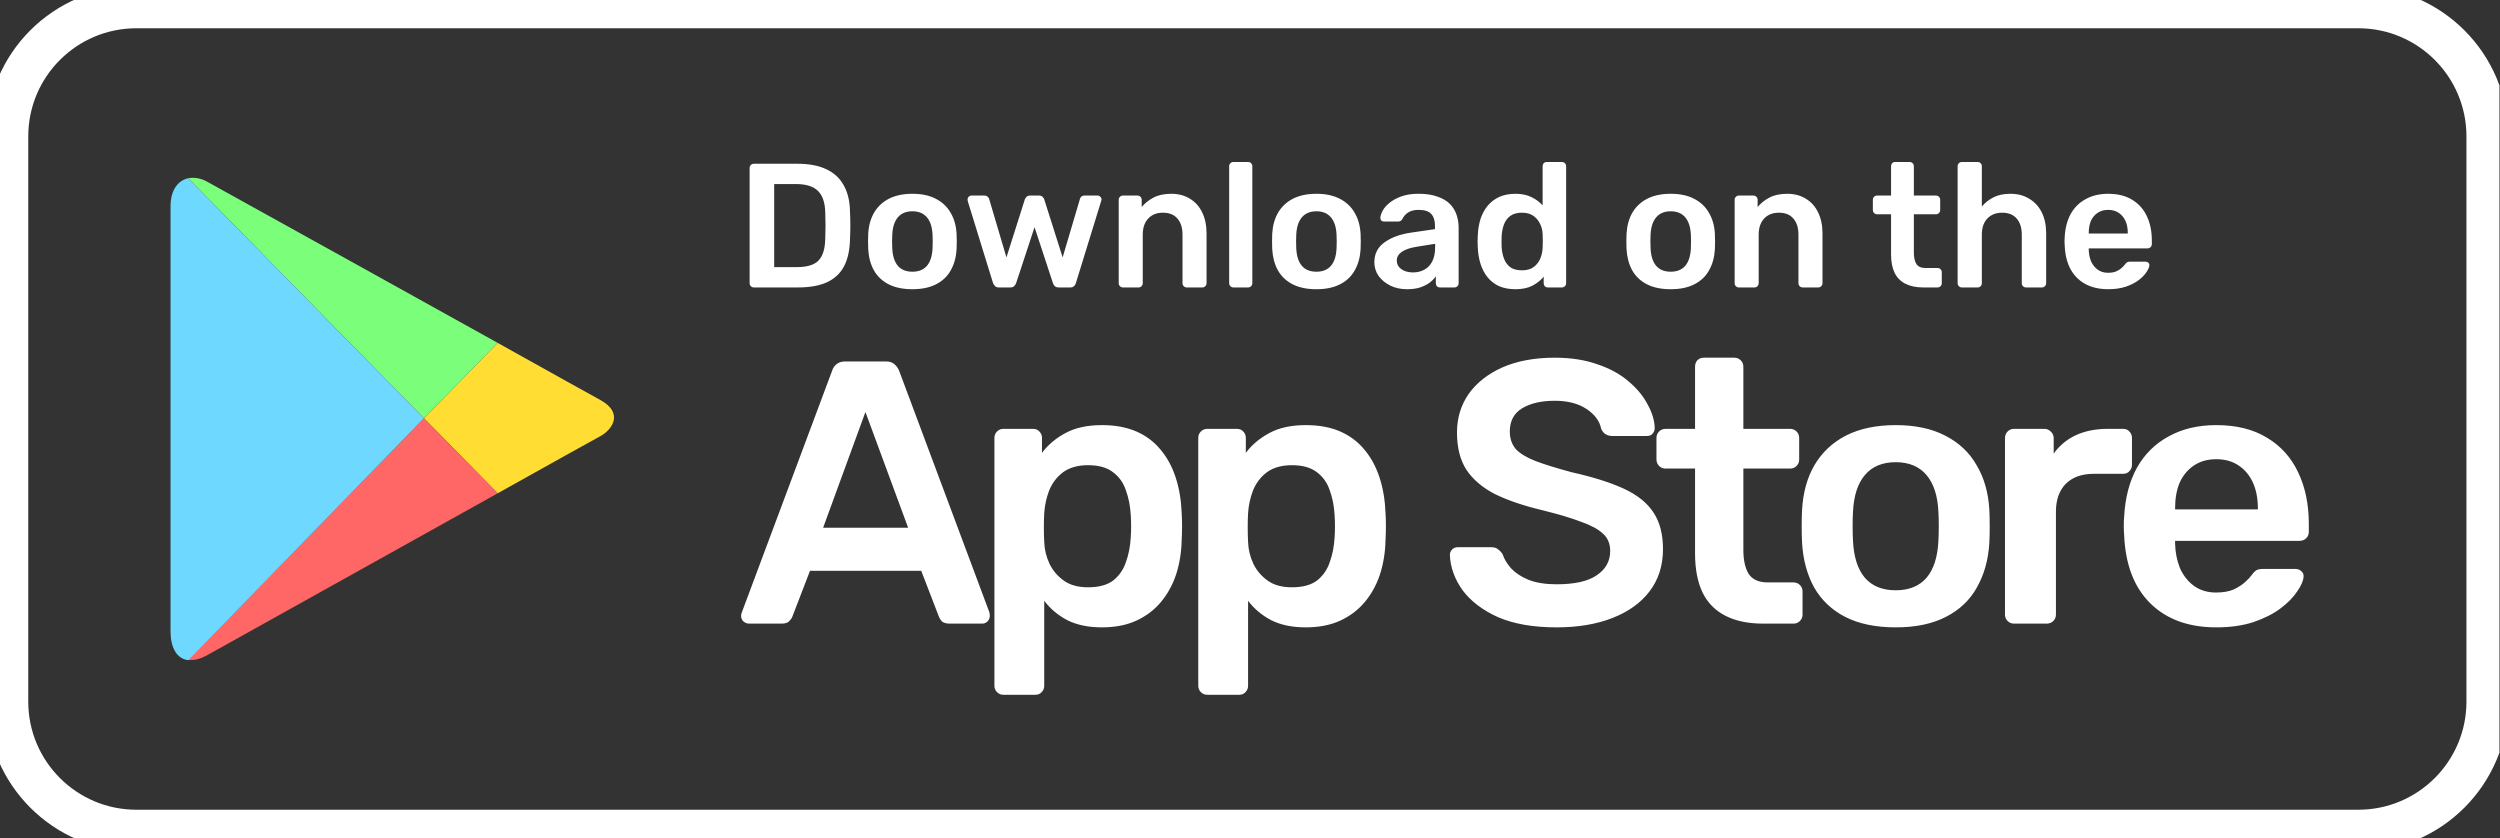 <svg xmlns="http://www.w3.org/2000/svg" width="179" height="60" viewBox="0 0 179 60" fill="none"><rect x="0" y="0" width="179" height="60" fill="#333333" stroke="none"/><g clip-path="url(#clip0_45_2723)"><path d="M168.853 0.523H9.768C4.662 0.523 0.523 4.662 0.523 9.768V50.233C0.523 55.338 4.662 59.477 9.768 59.477H168.853C173.959 59.477 178.098 55.338 178.098 50.233V9.768C178.098 4.662 173.959 0.523 168.853 0.523Z" stroke="white" stroke-width="3"></path><path d="M35.631 35.321C39.649 33.076 42.721 31.365 42.983 31.231C43.824 30.777 44.69 29.574 42.983 28.639C42.432 28.345 39.465 26.687 35.631 24.549L30.354 29.948L35.631 35.321Z" fill="#FFDD33"></path><path d="M30.354 29.948L13.497 47.242C13.89 47.296 14.337 47.189 14.862 46.895C15.965 46.28 27.676 39.758 35.632 35.321L30.354 29.948Z" fill="#FF6666"></path><path d="M30.354 29.948L35.632 24.549C35.632 24.549 16.044 13.67 14.862 13.028C14.415 12.761 13.917 12.681 13.47 12.761L30.354 29.948Z" fill="#7BFF7B"></path><path d="M30.354 29.948L13.47 12.761C12.788 12.921 12.21 13.536 12.21 14.792C12.21 16.797 12.21 43.527 12.21 45.211C12.21 46.36 12.656 47.189 13.497 47.269L30.354 29.948Z" fill="#6ED8FF"></path><path d="M53.977 20.581C53.892 20.581 53.82 20.552 53.761 20.492C53.703 20.433 53.673 20.362 53.673 20.277V12.04C53.673 11.948 53.703 11.872 53.761 11.813C53.82 11.754 53.892 11.724 53.977 11.724H57.064C57.916 11.724 58.616 11.855 59.164 12.116C59.721 12.378 60.139 12.766 60.417 13.28C60.704 13.795 60.852 14.423 60.86 15.166C60.877 15.537 60.885 15.866 60.885 16.153C60.885 16.439 60.877 16.764 60.86 17.127C60.843 17.911 60.7 18.561 60.43 19.075C60.16 19.581 59.751 19.961 59.203 20.214C58.663 20.459 57.971 20.581 57.127 20.581H53.977ZM55.432 19.126H57.064C57.536 19.126 57.92 19.059 58.216 18.924C58.511 18.789 58.726 18.573 58.861 18.278C59.004 17.975 59.08 17.578 59.088 17.089C59.097 16.836 59.101 16.617 59.101 16.431C59.11 16.237 59.11 16.047 59.101 15.862C59.101 15.668 59.097 15.448 59.088 15.204C59.072 14.512 58.899 14.002 58.57 13.673C58.241 13.344 57.718 13.179 57.001 13.179H55.432V19.126ZM65.328 20.708C64.653 20.708 64.084 20.59 63.62 20.353C63.164 20.117 62.815 19.784 62.57 19.354C62.333 18.924 62.198 18.422 62.165 17.848C62.157 17.696 62.152 17.511 62.152 17.291C62.152 17.072 62.157 16.887 62.165 16.735C62.198 16.153 62.338 15.651 62.583 15.229C62.835 14.799 63.19 14.466 63.645 14.229C64.109 13.993 64.67 13.875 65.328 13.875C65.986 13.875 66.543 13.993 66.998 14.229C67.462 14.466 67.817 14.799 68.061 15.229C68.314 15.651 68.458 16.153 68.491 16.735C68.5 16.887 68.504 17.072 68.504 17.291C68.504 17.511 68.5 17.696 68.491 17.848C68.458 18.422 68.319 18.924 68.074 19.354C67.838 19.784 67.488 20.117 67.024 20.353C66.568 20.59 66.003 20.708 65.328 20.708ZM65.328 19.455C65.775 19.455 66.121 19.316 66.366 19.037C66.61 18.751 66.745 18.333 66.77 17.785C66.779 17.658 66.783 17.494 66.783 17.291C66.783 17.089 66.779 16.924 66.77 16.798C66.745 16.258 66.61 15.845 66.366 15.558C66.121 15.271 65.775 15.128 65.328 15.128C64.881 15.128 64.535 15.271 64.29 15.558C64.046 15.845 63.911 16.258 63.886 16.798C63.877 16.924 63.873 17.089 63.873 17.291C63.873 17.494 63.877 17.658 63.886 17.785C63.911 18.333 64.046 18.751 64.29 19.037C64.535 19.316 64.881 19.455 65.328 19.455ZM71.518 20.581C71.399 20.581 71.311 20.552 71.252 20.492C71.193 20.433 71.142 20.358 71.1 20.265L69.29 14.394C69.282 14.352 69.278 14.314 69.278 14.28C69.278 14.204 69.303 14.141 69.354 14.09C69.413 14.031 69.476 14.002 69.543 14.002H70.48C70.581 14.002 70.661 14.031 70.72 14.09C70.779 14.141 70.813 14.191 70.822 14.242L72.061 18.43L73.377 14.28C73.394 14.221 73.432 14.162 73.491 14.103C73.55 14.035 73.639 14.002 73.757 14.002H74.39C74.508 14.002 74.597 14.035 74.656 14.103C74.714 14.162 74.752 14.221 74.769 14.28L76.085 18.43L77.325 14.242C77.334 14.191 77.363 14.141 77.414 14.09C77.473 14.031 77.553 14.002 77.654 14.002H78.591C78.667 14.002 78.73 14.031 78.78 14.09C78.839 14.141 78.869 14.204 78.869 14.28C78.869 14.314 78.861 14.352 78.844 14.394L77.034 20.265C77.009 20.358 76.962 20.433 76.895 20.492C76.836 20.552 76.748 20.581 76.629 20.581H75.807C75.689 20.581 75.596 20.552 75.528 20.492C75.461 20.433 75.415 20.358 75.389 20.265L74.073 16.267L72.757 20.265C72.724 20.358 72.673 20.433 72.606 20.492C72.547 20.552 72.454 20.581 72.327 20.581H71.518ZM80.404 20.581C80.319 20.581 80.248 20.552 80.189 20.492C80.13 20.433 80.1 20.362 80.1 20.277V14.305C80.1 14.221 80.13 14.149 80.189 14.09C80.248 14.031 80.319 14.002 80.404 14.002H81.441C81.526 14.002 81.598 14.031 81.656 14.09C81.716 14.149 81.745 14.221 81.745 14.305V14.824C81.965 14.554 82.243 14.331 82.58 14.153C82.926 13.968 83.352 13.875 83.858 13.875C84.373 13.875 84.82 13.993 85.2 14.229C85.579 14.457 85.87 14.782 86.073 15.204C86.283 15.625 86.389 16.131 86.389 16.722V20.277C86.389 20.362 86.359 20.433 86.3 20.492C86.241 20.552 86.17 20.581 86.085 20.581H84.972C84.887 20.581 84.816 20.552 84.756 20.492C84.698 20.433 84.668 20.362 84.668 20.277V16.798C84.668 16.309 84.546 15.925 84.301 15.646C84.065 15.368 83.719 15.229 83.263 15.229C82.825 15.229 82.475 15.368 82.213 15.646C81.952 15.925 81.821 16.309 81.821 16.798V20.277C81.821 20.362 81.792 20.433 81.733 20.492C81.673 20.552 81.602 20.581 81.517 20.581H80.404ZM88.313 20.581C88.228 20.581 88.156 20.552 88.097 20.492C88.038 20.433 88.009 20.362 88.009 20.277V11.901C88.009 11.817 88.038 11.745 88.097 11.686C88.156 11.627 88.228 11.598 88.313 11.598H89.363C89.447 11.598 89.519 11.627 89.578 11.686C89.637 11.745 89.666 11.817 89.666 11.901V20.277C89.666 20.362 89.637 20.433 89.578 20.492C89.519 20.552 89.447 20.581 89.363 20.581H88.313ZM94.255 20.708C93.58 20.708 93.011 20.59 92.547 20.353C92.091 20.117 91.741 19.784 91.497 19.354C91.26 18.924 91.125 18.422 91.091 17.848C91.083 17.696 91.079 17.511 91.079 17.291C91.079 17.072 91.083 16.887 91.091 16.735C91.125 16.153 91.265 15.651 91.509 15.229C91.762 14.799 92.117 14.466 92.572 14.229C93.036 13.993 93.597 13.875 94.255 13.875C94.913 13.875 95.47 13.993 95.925 14.229C96.389 14.466 96.744 14.799 96.988 15.229C97.241 15.651 97.384 16.153 97.418 16.735C97.427 16.887 97.431 17.072 97.431 17.291C97.431 17.511 97.427 17.696 97.418 17.848C97.384 18.422 97.245 18.924 97.001 19.354C96.764 19.784 96.415 20.117 95.951 20.353C95.495 20.59 94.93 20.708 94.255 20.708ZM94.255 19.455C94.702 19.455 95.048 19.316 95.292 19.037C95.537 18.751 95.672 18.333 95.697 17.785C95.706 17.658 95.71 17.494 95.71 17.291C95.71 17.089 95.706 16.924 95.697 16.798C95.672 16.258 95.537 15.845 95.292 15.558C95.048 15.271 94.702 15.128 94.255 15.128C93.808 15.128 93.462 15.271 93.217 15.558C92.973 15.845 92.838 16.258 92.812 16.798C92.804 16.924 92.8 17.089 92.8 17.291C92.8 17.494 92.804 17.658 92.812 17.785C92.838 18.333 92.973 18.751 93.217 19.037C93.462 19.316 93.808 19.455 94.255 19.455ZM100.744 20.708C100.305 20.708 99.908 20.623 99.554 20.455C99.2 20.277 98.917 20.045 98.706 19.759C98.504 19.463 98.403 19.134 98.403 18.772C98.403 18.181 98.639 17.713 99.111 17.367C99.592 17.013 100.225 16.777 101.009 16.659L102.743 16.406V16.14C102.743 15.786 102.654 15.512 102.477 15.318C102.3 15.123 101.996 15.027 101.566 15.027C101.262 15.027 101.014 15.09 100.82 15.216C100.634 15.334 100.495 15.495 100.402 15.697C100.334 15.807 100.237 15.862 100.111 15.862H99.111C99.019 15.862 98.947 15.836 98.896 15.786C98.854 15.735 98.833 15.668 98.833 15.583C98.841 15.448 98.896 15.284 98.998 15.09C99.099 14.896 99.259 14.71 99.478 14.533C99.698 14.348 99.98 14.191 100.326 14.065C100.672 13.938 101.089 13.875 101.579 13.875C102.11 13.875 102.557 13.943 102.92 14.078C103.291 14.204 103.586 14.377 103.806 14.596C104.025 14.816 104.185 15.073 104.286 15.368C104.388 15.663 104.438 15.976 104.438 16.304V20.277C104.438 20.362 104.409 20.433 104.35 20.492C104.291 20.552 104.219 20.581 104.135 20.581H103.11C103.017 20.581 102.941 20.552 102.882 20.492C102.831 20.433 102.806 20.362 102.806 20.277V19.784C102.696 19.944 102.549 20.096 102.363 20.239C102.178 20.374 101.95 20.488 101.68 20.581C101.418 20.665 101.106 20.708 100.744 20.708ZM101.174 19.506C101.469 19.506 101.735 19.442 101.971 19.316C102.216 19.189 102.405 18.995 102.54 18.734C102.684 18.464 102.755 18.127 102.755 17.722V17.456L101.49 17.658C100.992 17.734 100.621 17.857 100.377 18.025C100.132 18.194 100.01 18.401 100.01 18.645C100.01 18.831 100.064 18.991 100.174 19.126C100.292 19.253 100.44 19.35 100.617 19.417C100.794 19.476 100.98 19.506 101.174 19.506ZM108.504 20.708C108.065 20.708 107.677 20.636 107.34 20.492C107.011 20.341 106.736 20.13 106.517 19.86C106.298 19.59 106.129 19.274 106.011 18.911C105.893 18.54 105.825 18.135 105.808 17.696C105.8 17.544 105.796 17.41 105.796 17.291C105.796 17.165 105.8 17.026 105.808 16.874C105.825 16.452 105.889 16.06 105.998 15.697C106.117 15.334 106.285 15.018 106.504 14.748C106.732 14.47 107.011 14.255 107.34 14.103C107.677 13.951 108.065 13.875 108.504 13.875C108.959 13.875 109.343 13.955 109.655 14.116C109.975 14.267 110.241 14.466 110.452 14.71V11.901C110.452 11.817 110.477 11.745 110.528 11.686C110.587 11.627 110.663 11.598 110.756 11.598H111.831C111.916 11.598 111.987 11.627 112.047 11.686C112.106 11.745 112.135 11.817 112.135 11.901V20.277C112.135 20.362 112.106 20.433 112.047 20.492C111.987 20.552 111.916 20.581 111.831 20.581H110.832C110.739 20.581 110.663 20.552 110.604 20.492C110.554 20.433 110.528 20.362 110.528 20.277V19.809C110.317 20.071 110.047 20.286 109.718 20.455C109.398 20.623 108.993 20.708 108.504 20.708ZM108.972 19.354C109.326 19.354 109.608 19.274 109.82 19.113C110.03 18.953 110.187 18.751 110.288 18.506C110.389 18.253 110.444 17.996 110.452 17.734C110.461 17.582 110.465 17.422 110.465 17.253C110.465 17.076 110.461 16.912 110.452 16.76C110.444 16.507 110.385 16.267 110.275 16.039C110.165 15.803 110.005 15.609 109.794 15.457C109.583 15.305 109.309 15.229 108.972 15.229C108.617 15.229 108.335 15.309 108.124 15.469C107.921 15.621 107.774 15.824 107.681 16.077C107.588 16.33 107.534 16.608 107.517 16.912C107.508 17.165 107.508 17.418 107.517 17.671C107.534 17.975 107.588 18.253 107.681 18.506C107.774 18.759 107.921 18.966 108.124 19.126C108.335 19.278 108.617 19.354 108.972 19.354ZM119.623 20.708C118.948 20.708 118.379 20.59 117.915 20.353C117.459 20.117 117.109 19.784 116.865 19.354C116.629 18.924 116.494 18.422 116.46 17.848C116.452 17.696 116.447 17.511 116.447 17.291C116.447 17.072 116.452 16.887 116.46 16.735C116.494 16.153 116.633 15.651 116.877 15.229C117.13 14.799 117.485 14.466 117.94 14.229C118.404 13.993 118.965 13.875 119.623 13.875C120.281 13.875 120.838 13.993 121.293 14.229C121.757 14.466 122.112 14.799 122.356 15.229C122.609 15.651 122.753 16.153 122.786 16.735C122.795 16.887 122.799 17.072 122.799 17.291C122.799 17.511 122.795 17.696 122.786 17.848C122.753 18.422 122.614 18.924 122.369 19.354C122.133 19.784 121.783 20.117 121.319 20.353C120.863 20.59 120.298 20.708 119.623 20.708ZM119.623 19.455C120.07 19.455 120.416 19.316 120.661 19.037C120.905 18.751 121.04 18.333 121.066 17.785C121.074 17.658 121.078 17.494 121.078 17.291C121.078 17.089 121.074 16.924 121.066 16.798C121.04 16.258 120.905 15.845 120.661 15.558C120.416 15.271 120.07 15.128 119.623 15.128C119.176 15.128 118.83 15.271 118.585 15.558C118.341 15.845 118.206 16.258 118.181 16.798C118.172 16.924 118.168 17.089 118.168 17.291C118.168 17.494 118.172 17.658 118.181 17.785C118.206 18.333 118.341 18.751 118.585 19.037C118.83 19.316 119.176 19.455 119.623 19.455ZM124.505 20.581C124.42 20.581 124.349 20.552 124.289 20.492C124.231 20.433 124.201 20.362 124.201 20.277V14.305C124.201 14.221 124.231 14.149 124.289 14.09C124.349 14.031 124.42 14.002 124.505 14.002H125.542C125.627 14.002 125.699 14.031 125.757 14.09C125.816 14.149 125.846 14.221 125.846 14.305V14.824C126.065 14.554 126.344 14.331 126.681 14.153C127.027 13.968 127.453 13.875 127.959 13.875C128.474 13.875 128.921 13.993 129.3 14.229C129.68 14.457 129.971 14.782 130.173 15.204C130.384 15.625 130.49 16.131 130.49 16.722V20.277C130.49 20.362 130.46 20.433 130.401 20.492C130.342 20.552 130.271 20.581 130.186 20.581H129.073C128.988 20.581 128.917 20.552 128.857 20.492C128.798 20.433 128.769 20.362 128.769 20.277V16.798C128.769 16.309 128.647 15.925 128.402 15.646C128.166 15.368 127.82 15.229 127.364 15.229C126.926 15.229 126.576 15.368 126.314 15.646C126.053 15.925 125.922 16.309 125.922 16.798V20.277C125.922 20.362 125.892 20.433 125.833 20.492C125.774 20.552 125.703 20.581 125.618 20.581H124.505ZM137.702 20.581C137.196 20.581 136.77 20.492 136.425 20.315C136.079 20.138 135.821 19.877 135.653 19.531C135.484 19.177 135.4 18.738 135.4 18.215V15.343H134.4C134.315 15.343 134.244 15.313 134.185 15.254C134.126 15.195 134.096 15.123 134.096 15.039V14.305C134.096 14.221 134.126 14.149 134.185 14.09C134.244 14.031 134.315 14.002 134.4 14.002H135.4V11.901C135.4 11.817 135.425 11.745 135.475 11.686C135.535 11.627 135.61 11.598 135.703 11.598H136.728C136.813 11.598 136.884 11.627 136.943 11.686C137.002 11.745 137.032 11.817 137.032 11.901V14.002H138.613C138.698 14.002 138.77 14.031 138.829 14.09C138.887 14.149 138.917 14.221 138.917 14.305V15.039C138.917 15.123 138.887 15.195 138.829 15.254C138.77 15.313 138.698 15.343 138.613 15.343H137.032V18.088C137.032 18.434 137.091 18.704 137.209 18.898C137.335 19.092 137.551 19.189 137.854 19.189H138.727C138.812 19.189 138.883 19.219 138.943 19.278C139.002 19.337 139.031 19.409 139.031 19.493V20.277C139.031 20.362 139.002 20.433 138.943 20.492C138.883 20.552 138.812 20.581 138.727 20.581H137.702ZM140.47 20.581C140.385 20.581 140.314 20.552 140.255 20.492C140.196 20.433 140.166 20.362 140.166 20.277V11.901C140.166 11.817 140.196 11.745 140.255 11.686C140.314 11.627 140.385 11.598 140.47 11.598H141.596C141.689 11.598 141.761 11.627 141.811 11.686C141.87 11.745 141.9 11.817 141.9 11.901V14.786C142.127 14.516 142.406 14.297 142.735 14.128C143.064 13.96 143.469 13.875 143.949 13.875C144.464 13.875 144.911 13.993 145.291 14.229C145.679 14.457 145.978 14.782 146.189 15.204C146.4 15.625 146.505 16.131 146.505 16.722V20.277C146.505 20.362 146.476 20.433 146.417 20.492C146.358 20.552 146.286 20.581 146.202 20.581H145.063C144.978 20.581 144.907 20.552 144.848 20.492C144.789 20.433 144.759 20.362 144.759 20.277V16.798C144.759 16.309 144.637 15.925 144.392 15.646C144.156 15.368 143.81 15.229 143.355 15.229C142.916 15.229 142.562 15.368 142.292 15.646C142.03 15.925 141.9 16.309 141.9 16.798V20.277C141.9 20.362 141.87 20.433 141.811 20.492C141.761 20.552 141.689 20.581 141.596 20.581H140.47ZM150.945 20.708C150.009 20.708 149.267 20.438 148.718 19.898C148.17 19.358 147.875 18.59 147.833 17.595C147.824 17.511 147.82 17.405 147.82 17.279C147.82 17.144 147.824 17.038 147.833 16.962C147.867 16.33 148.01 15.781 148.263 15.318C148.524 14.854 148.883 14.499 149.339 14.255C149.794 14.002 150.33 13.875 150.945 13.875C151.629 13.875 152.202 14.019 152.666 14.305C153.13 14.584 153.48 14.976 153.716 15.482C153.953 15.98 154.071 16.558 154.071 17.215V17.481C154.071 17.566 154.041 17.637 153.982 17.696C153.923 17.755 153.847 17.785 153.754 17.785H149.554C149.554 17.785 149.554 17.797 149.554 17.823C149.554 17.848 149.554 17.869 149.554 17.886C149.562 18.181 149.617 18.455 149.718 18.709C149.828 18.953 149.984 19.151 150.186 19.303C150.397 19.455 150.646 19.531 150.933 19.531C151.169 19.531 151.367 19.497 151.527 19.43C151.688 19.354 151.819 19.269 151.92 19.177C152.021 19.084 152.093 19.008 152.135 18.949C152.211 18.848 152.27 18.789 152.312 18.772C152.362 18.746 152.434 18.734 152.527 18.734H153.615C153.7 18.734 153.767 18.759 153.818 18.81C153.877 18.86 153.902 18.924 153.894 19C153.885 19.134 153.813 19.299 153.679 19.493C153.552 19.687 153.366 19.877 153.122 20.062C152.877 20.248 152.569 20.404 152.198 20.53C151.835 20.649 151.418 20.708 150.945 20.708ZM149.554 16.722H152.35V16.684C152.35 16.355 152.295 16.068 152.186 15.824C152.076 15.579 151.916 15.385 151.705 15.242C151.494 15.098 151.241 15.027 150.945 15.027C150.65 15.027 150.397 15.098 150.186 15.242C149.975 15.385 149.815 15.579 149.705 15.824C149.604 16.068 149.554 16.355 149.554 16.684V16.722Z" fill="white"></path><path d="M53.625 44.651C53.482 44.651 53.348 44.597 53.223 44.49C53.115 44.383 53.062 44.249 53.062 44.088C53.062 44.017 53.08 43.936 53.115 43.847L59.578 26.55C59.632 26.371 59.73 26.219 59.873 26.094C60.034 25.951 60.249 25.88 60.517 25.88H63.44C63.708 25.88 63.914 25.951 64.057 26.094C64.2 26.219 64.307 26.371 64.379 26.55L70.842 43.847C70.859 43.936 70.869 44.017 70.869 44.088C70.869 44.249 70.815 44.383 70.708 44.49C70.6 44.597 70.475 44.651 70.332 44.651H67.999C67.749 44.651 67.561 44.597 67.436 44.49C67.328 44.365 67.257 44.249 67.221 44.142L65.961 40.87H57.996L56.736 44.142C56.7 44.249 56.619 44.365 56.494 44.49C56.387 44.597 56.208 44.651 55.958 44.651H53.625ZM58.935 37.786H65.022L61.965 29.5L58.935 37.786ZM71.844 49.746C71.665 49.746 71.513 49.684 71.388 49.559C71.262 49.433 71.2 49.282 71.2 49.103V31.35C71.2 31.171 71.262 31.019 71.388 30.894C71.513 30.769 71.665 30.706 71.844 30.706H73.962C74.159 30.706 74.311 30.769 74.418 30.894C74.543 31.019 74.606 31.171 74.606 31.35V32.423C75.035 31.851 75.598 31.377 76.295 31.002C76.993 30.626 77.859 30.438 78.897 30.438C79.844 30.438 80.666 30.59 81.364 30.894C82.061 31.198 82.642 31.636 83.107 32.208C83.572 32.762 83.93 33.424 84.18 34.193C84.43 34.962 84.573 35.81 84.609 36.74C84.626 37.044 84.636 37.357 84.636 37.679C84.636 38.001 84.626 38.322 84.609 38.644C84.591 39.538 84.457 40.37 84.207 41.138C83.956 41.889 83.59 42.55 83.107 43.123C82.642 43.677 82.061 44.115 81.364 44.437C80.666 44.758 79.844 44.919 78.897 44.919C77.931 44.919 77.109 44.749 76.429 44.41C75.75 44.052 75.196 43.587 74.767 43.015V49.103C74.767 49.282 74.704 49.433 74.579 49.559C74.472 49.684 74.32 49.746 74.123 49.746H71.844ZM77.904 42.05C78.673 42.05 79.272 41.889 79.701 41.567C80.13 41.228 80.434 40.789 80.613 40.253C80.809 39.717 80.926 39.127 80.962 38.483C80.997 37.947 80.997 37.411 80.962 36.874C80.926 36.231 80.809 35.641 80.613 35.105C80.434 34.568 80.13 34.139 79.701 33.817C79.272 33.477 78.673 33.308 77.904 33.308C77.171 33.308 76.572 33.477 76.108 33.817C75.661 34.157 75.33 34.595 75.115 35.131C74.919 35.65 74.802 36.186 74.767 36.74C74.749 37.062 74.74 37.402 74.74 37.759C74.74 38.117 74.749 38.465 74.767 38.805C74.784 39.342 74.91 39.86 75.142 40.36C75.375 40.843 75.714 41.245 76.161 41.567C76.608 41.889 77.189 42.05 77.904 42.05ZM86.439 49.746C86.26 49.746 86.108 49.684 85.983 49.559C85.858 49.433 85.796 49.282 85.796 49.103V31.35C85.796 31.171 85.858 31.019 85.983 30.894C86.108 30.769 86.26 30.706 86.439 30.706H88.558C88.754 30.706 88.906 30.769 89.014 30.894C89.139 31.019 89.201 31.171 89.201 31.35V32.423C89.63 31.851 90.194 31.377 90.891 31.002C91.588 30.626 92.455 30.438 93.492 30.438C94.44 30.438 95.262 30.59 95.96 30.894C96.657 31.198 97.238 31.636 97.703 32.208C98.168 32.762 98.525 33.424 98.775 34.193C99.026 34.962 99.169 35.81 99.204 36.74C99.222 37.044 99.231 37.357 99.231 37.679C99.231 38.001 99.222 38.322 99.204 38.644C99.186 39.538 99.052 40.37 98.802 41.138C98.552 41.889 98.185 42.55 97.703 43.123C97.238 43.677 96.657 44.115 95.96 44.437C95.262 44.758 94.44 44.919 93.492 44.919C92.527 44.919 91.704 44.749 91.025 44.41C90.346 44.052 89.792 43.587 89.362 43.015V49.103C89.362 49.282 89.3 49.433 89.174 49.559C89.067 49.684 88.915 49.746 88.719 49.746H86.439ZM92.5 42.05C93.269 42.05 93.868 41.889 94.297 41.567C94.726 41.228 95.03 40.789 95.209 40.253C95.405 39.717 95.521 39.127 95.557 38.483C95.593 37.947 95.593 37.411 95.557 36.874C95.521 36.231 95.405 35.641 95.209 35.105C95.03 34.568 94.726 34.139 94.297 33.817C93.868 33.477 93.269 33.308 92.5 33.308C91.767 33.308 91.168 33.477 90.703 33.817C90.256 34.157 89.925 34.595 89.711 35.131C89.514 35.65 89.398 36.186 89.362 36.74C89.344 37.062 89.336 37.402 89.336 37.759C89.336 38.117 89.344 38.465 89.362 38.805C89.38 39.342 89.505 39.86 89.738 40.36C89.97 40.843 90.31 41.245 90.757 41.567C91.204 41.889 91.785 42.05 92.5 42.05ZM111.454 44.919C109.791 44.919 108.397 44.678 107.27 44.195C106.162 43.695 105.313 43.051 104.723 42.264C104.151 41.46 103.847 40.62 103.811 39.744C103.811 39.583 103.865 39.449 103.972 39.342C104.079 39.234 104.213 39.181 104.374 39.181H106.761C106.993 39.181 107.163 39.234 107.27 39.342C107.396 39.431 107.503 39.547 107.592 39.69C107.699 40.03 107.905 40.37 108.209 40.709C108.513 41.031 108.924 41.299 109.443 41.514C109.979 41.728 110.649 41.835 111.454 41.835C112.741 41.835 113.698 41.621 114.323 41.192C114.967 40.763 115.289 40.182 115.289 39.449C115.289 38.93 115.119 38.519 114.779 38.215C114.44 37.893 113.912 37.607 113.197 37.357C112.5 37.089 111.57 36.812 110.408 36.526C109.067 36.204 107.941 35.82 107.029 35.373C106.135 34.908 105.456 34.327 104.991 33.63C104.544 32.932 104.32 32.047 104.32 30.975C104.32 29.938 104.597 29.017 105.152 28.212C105.724 27.408 106.528 26.773 107.565 26.309C108.62 25.844 109.872 25.611 111.32 25.611C112.482 25.611 113.51 25.772 114.404 26.094C115.298 26.398 116.04 26.809 116.63 27.328C117.22 27.828 117.667 28.373 117.971 28.963C118.292 29.535 118.462 30.099 118.48 30.653C118.48 30.796 118.427 30.93 118.319 31.055C118.23 31.162 118.096 31.216 117.917 31.216H115.423C115.28 31.216 115.137 31.18 114.994 31.109C114.851 31.037 114.735 30.903 114.645 30.706C114.538 30.152 114.189 29.678 113.599 29.285C113.009 28.892 112.249 28.695 111.32 28.695C110.355 28.695 109.577 28.874 108.987 29.232C108.397 29.589 108.102 30.143 108.102 30.894C108.102 31.395 108.245 31.815 108.531 32.155C108.835 32.476 109.309 32.762 109.952 33.013C110.614 33.263 111.481 33.531 112.553 33.817C114.073 34.157 115.316 34.55 116.281 34.997C117.246 35.444 117.953 36.016 118.4 36.713C118.847 37.393 119.07 38.26 119.07 39.315C119.07 40.495 118.748 41.505 118.105 42.345C117.479 43.167 116.594 43.802 115.45 44.249C114.306 44.696 112.974 44.919 111.454 44.919ZM126.246 44.651C125.174 44.651 124.271 44.463 123.538 44.088C122.805 43.712 122.26 43.158 121.902 42.425C121.545 41.675 121.366 40.745 121.366 39.637V33.549H119.247C119.068 33.549 118.916 33.486 118.791 33.361C118.666 33.236 118.603 33.084 118.603 32.905V31.35C118.603 31.171 118.666 31.019 118.791 30.894C118.916 30.769 119.068 30.706 119.247 30.706H121.366V26.255C121.366 26.076 121.419 25.924 121.527 25.799C121.652 25.674 121.813 25.611 122.009 25.611H124.182C124.361 25.611 124.512 25.674 124.638 25.799C124.763 25.924 124.825 26.076 124.825 26.255V30.706H128.177C128.356 30.706 128.508 30.769 128.633 30.894C128.758 31.019 128.821 31.171 128.821 31.35V32.905C128.821 33.084 128.758 33.236 128.633 33.361C128.508 33.486 128.356 33.549 128.177 33.549H124.825V39.368C124.825 40.101 124.95 40.673 125.201 41.085C125.469 41.495 125.925 41.701 126.568 41.701H128.419C128.598 41.701 128.749 41.764 128.875 41.889C129 42.014 129.062 42.166 129.062 42.345V44.008C129.062 44.187 129 44.338 128.875 44.463C128.749 44.589 128.598 44.651 128.419 44.651H126.246ZM135.732 44.919C134.302 44.919 133.095 44.669 132.112 44.168C131.146 43.668 130.404 42.962 129.886 42.05C129.385 41.138 129.099 40.074 129.028 38.859C129.01 38.537 129.001 38.144 129.001 37.679C129.001 37.214 129.01 36.821 129.028 36.499C129.099 35.265 129.394 34.202 129.913 33.308C130.449 32.396 131.2 31.69 132.165 31.189C133.149 30.689 134.338 30.438 135.732 30.438C137.127 30.438 138.307 30.689 139.272 31.189C140.256 31.69 141.006 32.396 141.525 33.308C142.061 34.202 142.365 35.265 142.437 36.499C142.454 36.821 142.463 37.214 142.463 37.679C142.463 38.144 142.454 38.537 142.437 38.859C142.365 40.074 142.07 41.138 141.551 42.05C141.051 42.962 140.309 43.668 139.326 44.168C138.36 44.669 137.163 44.919 135.732 44.919ZM135.732 42.264C136.68 42.264 137.413 41.97 137.931 41.379C138.45 40.772 138.736 39.887 138.789 38.725C138.807 38.456 138.816 38.108 138.816 37.679C138.816 37.25 138.807 36.901 138.789 36.633C138.736 35.489 138.45 34.613 137.931 34.005C137.413 33.397 136.68 33.093 135.732 33.093C134.785 33.093 134.052 33.397 133.533 34.005C133.015 34.613 132.729 35.489 132.675 36.633C132.657 36.901 132.648 37.25 132.648 37.679C132.648 38.108 132.657 38.456 132.675 38.725C132.729 39.887 133.015 40.772 133.533 41.379C134.052 41.97 134.785 42.264 135.732 42.264ZM144.201 44.651C144.022 44.651 143.87 44.589 143.745 44.463C143.62 44.338 143.557 44.187 143.557 44.008V31.377C143.557 31.18 143.62 31.019 143.745 30.894C143.87 30.769 144.022 30.706 144.201 30.706H146.373C146.552 30.706 146.704 30.769 146.829 30.894C146.972 31.019 147.044 31.18 147.044 31.377V32.476C147.455 31.904 147.983 31.466 148.626 31.162C149.288 30.858 150.047 30.706 150.906 30.706H152.005C152.202 30.706 152.354 30.769 152.461 30.894C152.586 31.019 152.649 31.171 152.649 31.35V33.281C152.649 33.46 152.586 33.612 152.461 33.737C152.354 33.862 152.202 33.925 152.005 33.925H149.913C149.055 33.925 148.385 34.166 147.902 34.648C147.437 35.131 147.205 35.793 147.205 36.633V44.008C147.205 44.187 147.142 44.338 147.017 44.463C146.892 44.589 146.731 44.651 146.534 44.651H144.201ZM158.687 44.919C156.702 44.919 155.129 44.347 153.967 43.203C152.805 42.059 152.179 40.432 152.09 38.322C152.072 38.144 152.063 37.92 152.063 37.652C152.063 37.366 152.072 37.142 152.09 36.982C152.161 35.641 152.465 34.479 153.001 33.495C153.556 32.512 154.316 31.761 155.281 31.243C156.246 30.706 157.382 30.438 158.687 30.438C160.135 30.438 161.35 30.742 162.334 31.35C163.317 31.94 164.059 32.771 164.56 33.844C165.06 34.899 165.311 36.123 165.311 37.518V38.081C165.311 38.26 165.248 38.412 165.123 38.537C164.998 38.662 164.837 38.725 164.64 38.725H155.737C155.737 38.725 155.737 38.752 155.737 38.805C155.737 38.859 155.737 38.903 155.737 38.939C155.755 39.565 155.871 40.146 156.086 40.682C156.318 41.201 156.649 41.621 157.078 41.943C157.525 42.264 158.052 42.425 158.66 42.425C159.16 42.425 159.581 42.354 159.921 42.211C160.26 42.05 160.537 41.871 160.752 41.675C160.966 41.478 161.118 41.317 161.207 41.192C161.369 40.977 161.493 40.852 161.583 40.816C161.69 40.763 161.842 40.736 162.039 40.736H164.345C164.524 40.736 164.667 40.789 164.774 40.897C164.9 41.004 164.953 41.138 164.935 41.299C164.917 41.585 164.765 41.934 164.479 42.345C164.211 42.756 163.818 43.158 163.299 43.552C162.781 43.945 162.128 44.276 161.342 44.544C160.573 44.794 159.688 44.919 158.687 44.919ZM155.737 36.472H161.663V36.392C161.663 35.694 161.547 35.087 161.315 34.568C161.083 34.05 160.743 33.638 160.296 33.334C159.849 33.031 159.312 32.879 158.687 32.879C158.061 32.879 157.525 33.031 157.078 33.334C156.631 33.638 156.291 34.05 156.059 34.568C155.844 35.087 155.737 35.694 155.737 36.392V36.472Z" fill="white"></path></g><defs><clipPath id="clip0_45_2723"><rect width="178.96" height="60" fill="white"></rect></clipPath></defs></svg>